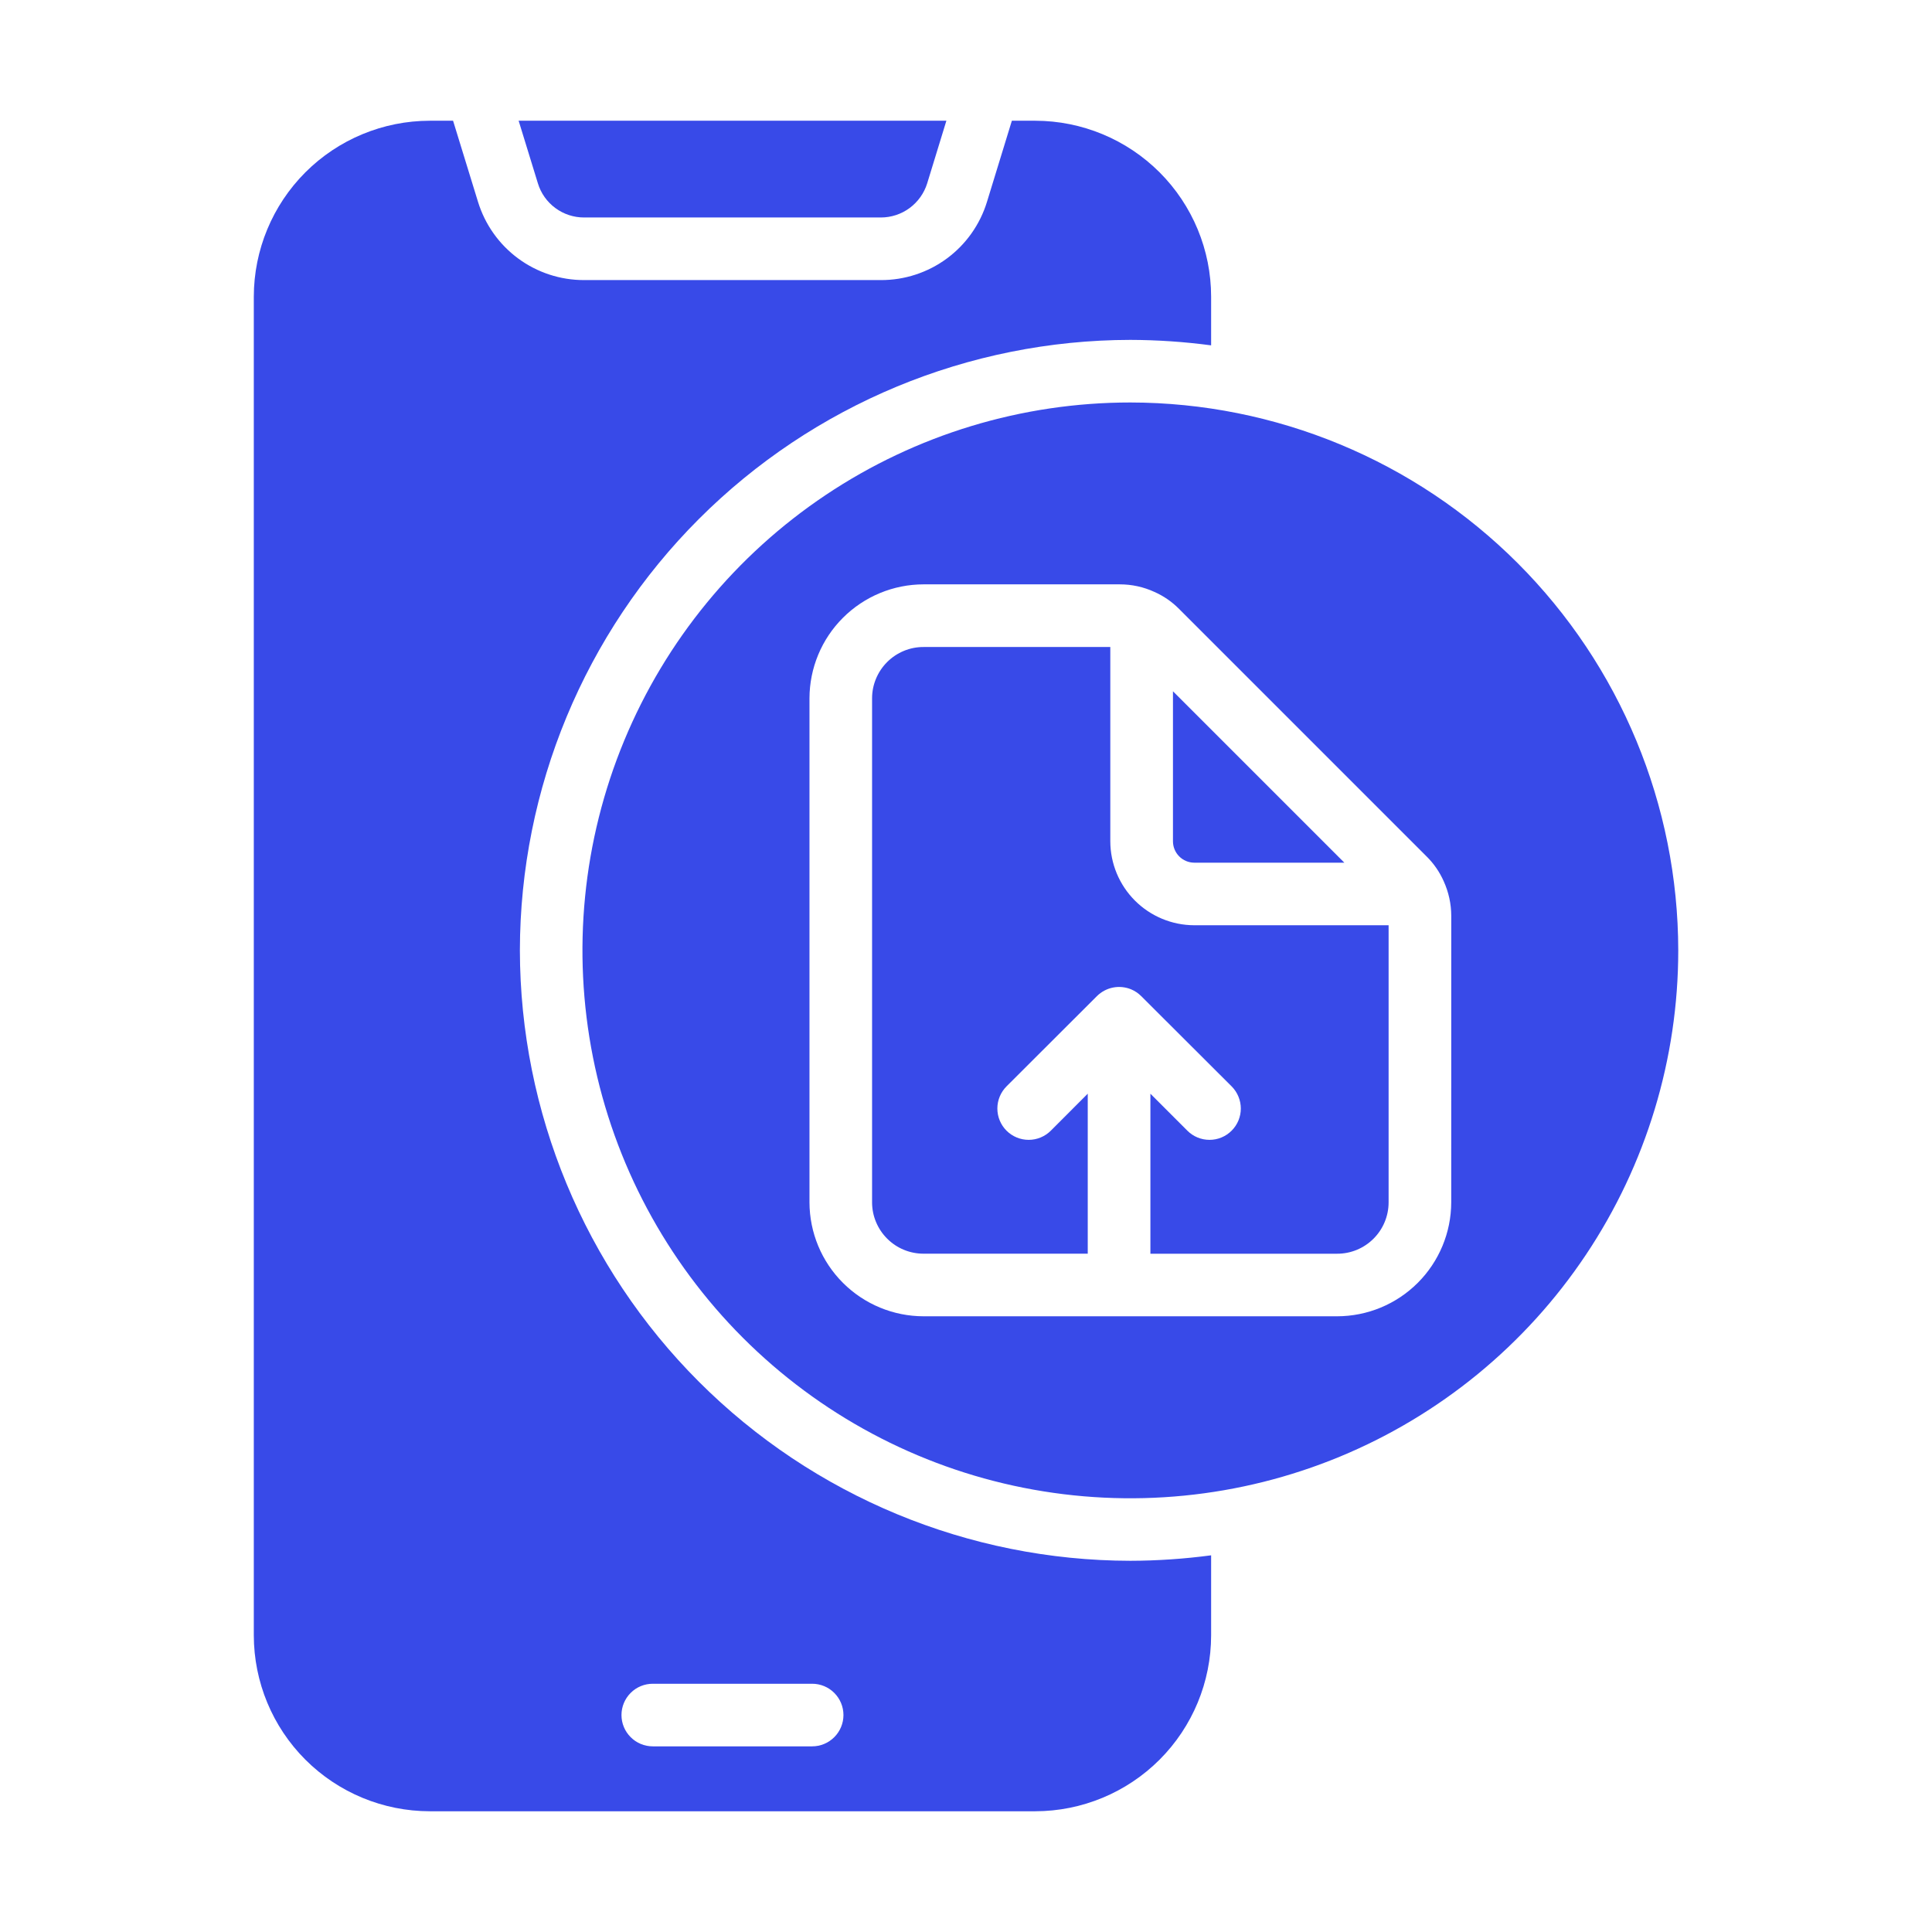 <svg width="65" height="65" viewBox="0 0 65 65" fill="none" xmlns="http://www.w3.org/2000/svg">
<path d="M38.029 13.541C34.383 13.541 30.82 14.622 27.788 16.648C24.757 18.673 22.394 21.552 20.999 24.92C19.604 28.289 19.239 31.995 19.95 35.571C20.661 39.147 22.417 42.431 24.995 45.009C27.573 47.587 30.857 49.343 34.433 50.054C38.009 50.765 41.715 50.4 45.084 49.005C48.452 47.61 51.331 45.247 53.356 42.216C55.382 39.184 56.463 35.62 56.463 31.975C56.458 27.087 54.515 22.401 51.059 18.945C47.603 15.489 42.917 13.546 38.029 13.541ZM48.825 40.451C48.823 41.468 48.417 42.443 47.698 43.161C46.978 43.88 46.003 44.284 44.986 44.285H31.073C30.056 44.284 29.081 43.88 28.361 43.161C27.641 42.443 27.236 41.468 27.234 40.451V23.494C27.236 22.477 27.641 21.502 28.361 20.784C29.081 20.065 30.056 19.661 31.073 19.66H37.674C38.076 19.66 38.473 19.746 38.838 19.914C39.149 20.051 39.431 20.246 39.67 20.488L47.998 28.816C48.24 29.055 48.434 29.337 48.572 29.648C48.738 30.013 48.825 30.41 48.826 30.812L48.825 40.451Z" fill="#384AE8"/>
<path d="M19.652 7.317H29.635C29.983 7.317 30.323 7.206 30.603 6.999C30.883 6.792 31.09 6.502 31.194 6.169L31.84 4.062H17.449L18.097 6.169C18.198 6.502 18.404 6.793 18.685 7C18.965 7.207 19.304 7.318 19.652 7.317Z" fill="#384AE8"/>
<path d="M17.491 31.973C17.499 26.529 19.665 21.309 23.515 17.459C27.365 13.609 32.585 11.443 38.03 11.435C38.939 11.438 39.846 11.499 40.747 11.619V9.982C40.746 8.413 40.123 6.909 39.014 5.799C37.905 4.69 36.402 4.065 34.833 4.062H34.043L33.206 6.79C32.972 7.554 32.499 8.223 31.856 8.697C31.213 9.171 30.434 9.426 29.636 9.423H19.652C18.854 9.425 18.076 9.17 17.433 8.696C16.79 8.222 16.317 7.554 16.082 6.79L15.243 4.062H14.458C12.889 4.064 11.384 4.688 10.274 5.798C9.165 6.908 8.541 8.412 8.539 9.982V55.018C8.541 56.588 9.165 58.093 10.274 59.202C11.384 60.312 12.889 60.936 14.458 60.938H34.833C36.402 60.935 37.905 60.31 39.014 59.201C40.123 58.091 40.746 56.587 40.747 55.018V52.327C39.846 52.447 38.939 52.509 38.03 52.511C32.585 52.504 27.365 50.338 23.515 46.488C19.665 42.638 17.499 37.418 17.491 31.973ZM27.324 58.754H21.963C21.683 58.754 21.415 58.643 21.218 58.445C21.02 58.248 20.909 57.98 20.909 57.701C20.909 57.421 21.02 57.154 21.218 56.956C21.415 56.758 21.683 56.648 21.963 56.648H27.324C27.603 56.648 27.871 56.758 28.068 56.956C28.266 57.154 28.377 57.421 28.377 57.701C28.377 57.98 28.266 58.248 28.068 58.445C27.871 58.643 27.603 58.754 27.324 58.754Z" fill="#384AE8"/>
<path d="M40.179 29.024H45.229L39.463 23.258V28.303C39.463 28.493 39.538 28.676 39.672 28.811C39.806 28.947 39.989 29.023 40.179 29.024Z" fill="#384AE8"/>
<path d="M37.355 28.303V21.768H31.073C30.845 21.767 30.62 21.811 30.41 21.898C30.2 21.985 30.009 22.112 29.849 22.272C29.688 22.432 29.56 22.623 29.473 22.832C29.385 23.042 29.34 23.267 29.34 23.494V40.452C29.34 40.679 29.385 40.904 29.473 41.114C29.56 41.323 29.688 41.514 29.849 41.674C30.009 41.834 30.2 41.962 30.41 42.048C30.62 42.135 30.845 42.179 31.073 42.179H36.596V36.796L35.354 38.04C35.156 38.238 34.888 38.349 34.609 38.349C34.329 38.349 34.061 38.238 33.863 38.04C33.666 37.843 33.555 37.575 33.555 37.295C33.555 37.016 33.666 36.748 33.863 36.55L36.907 33.511C37.055 33.365 37.243 33.265 37.447 33.225C37.651 33.185 37.863 33.206 38.055 33.285C38.181 33.338 38.296 33.415 38.392 33.511L41.437 36.55C41.535 36.648 41.612 36.764 41.665 36.892C41.718 37.02 41.746 37.157 41.746 37.295C41.746 37.433 41.718 37.57 41.666 37.698C41.613 37.826 41.535 37.942 41.437 38.04C41.339 38.138 41.223 38.216 41.095 38.269C40.968 38.322 40.831 38.349 40.692 38.349C40.554 38.349 40.417 38.322 40.289 38.269C40.161 38.216 40.045 38.138 39.947 38.04L38.704 36.797V42.18H44.986C45.213 42.181 45.438 42.136 45.648 42.05C45.858 41.963 46.049 41.836 46.21 41.675C46.371 41.515 46.499 41.324 46.586 41.114C46.673 40.904 46.718 40.679 46.718 40.452V31.129H40.178C39.429 31.127 38.712 30.828 38.183 30.299C37.654 29.769 37.356 29.052 37.355 28.303Z" fill="#384AE8"/>
</svg>
